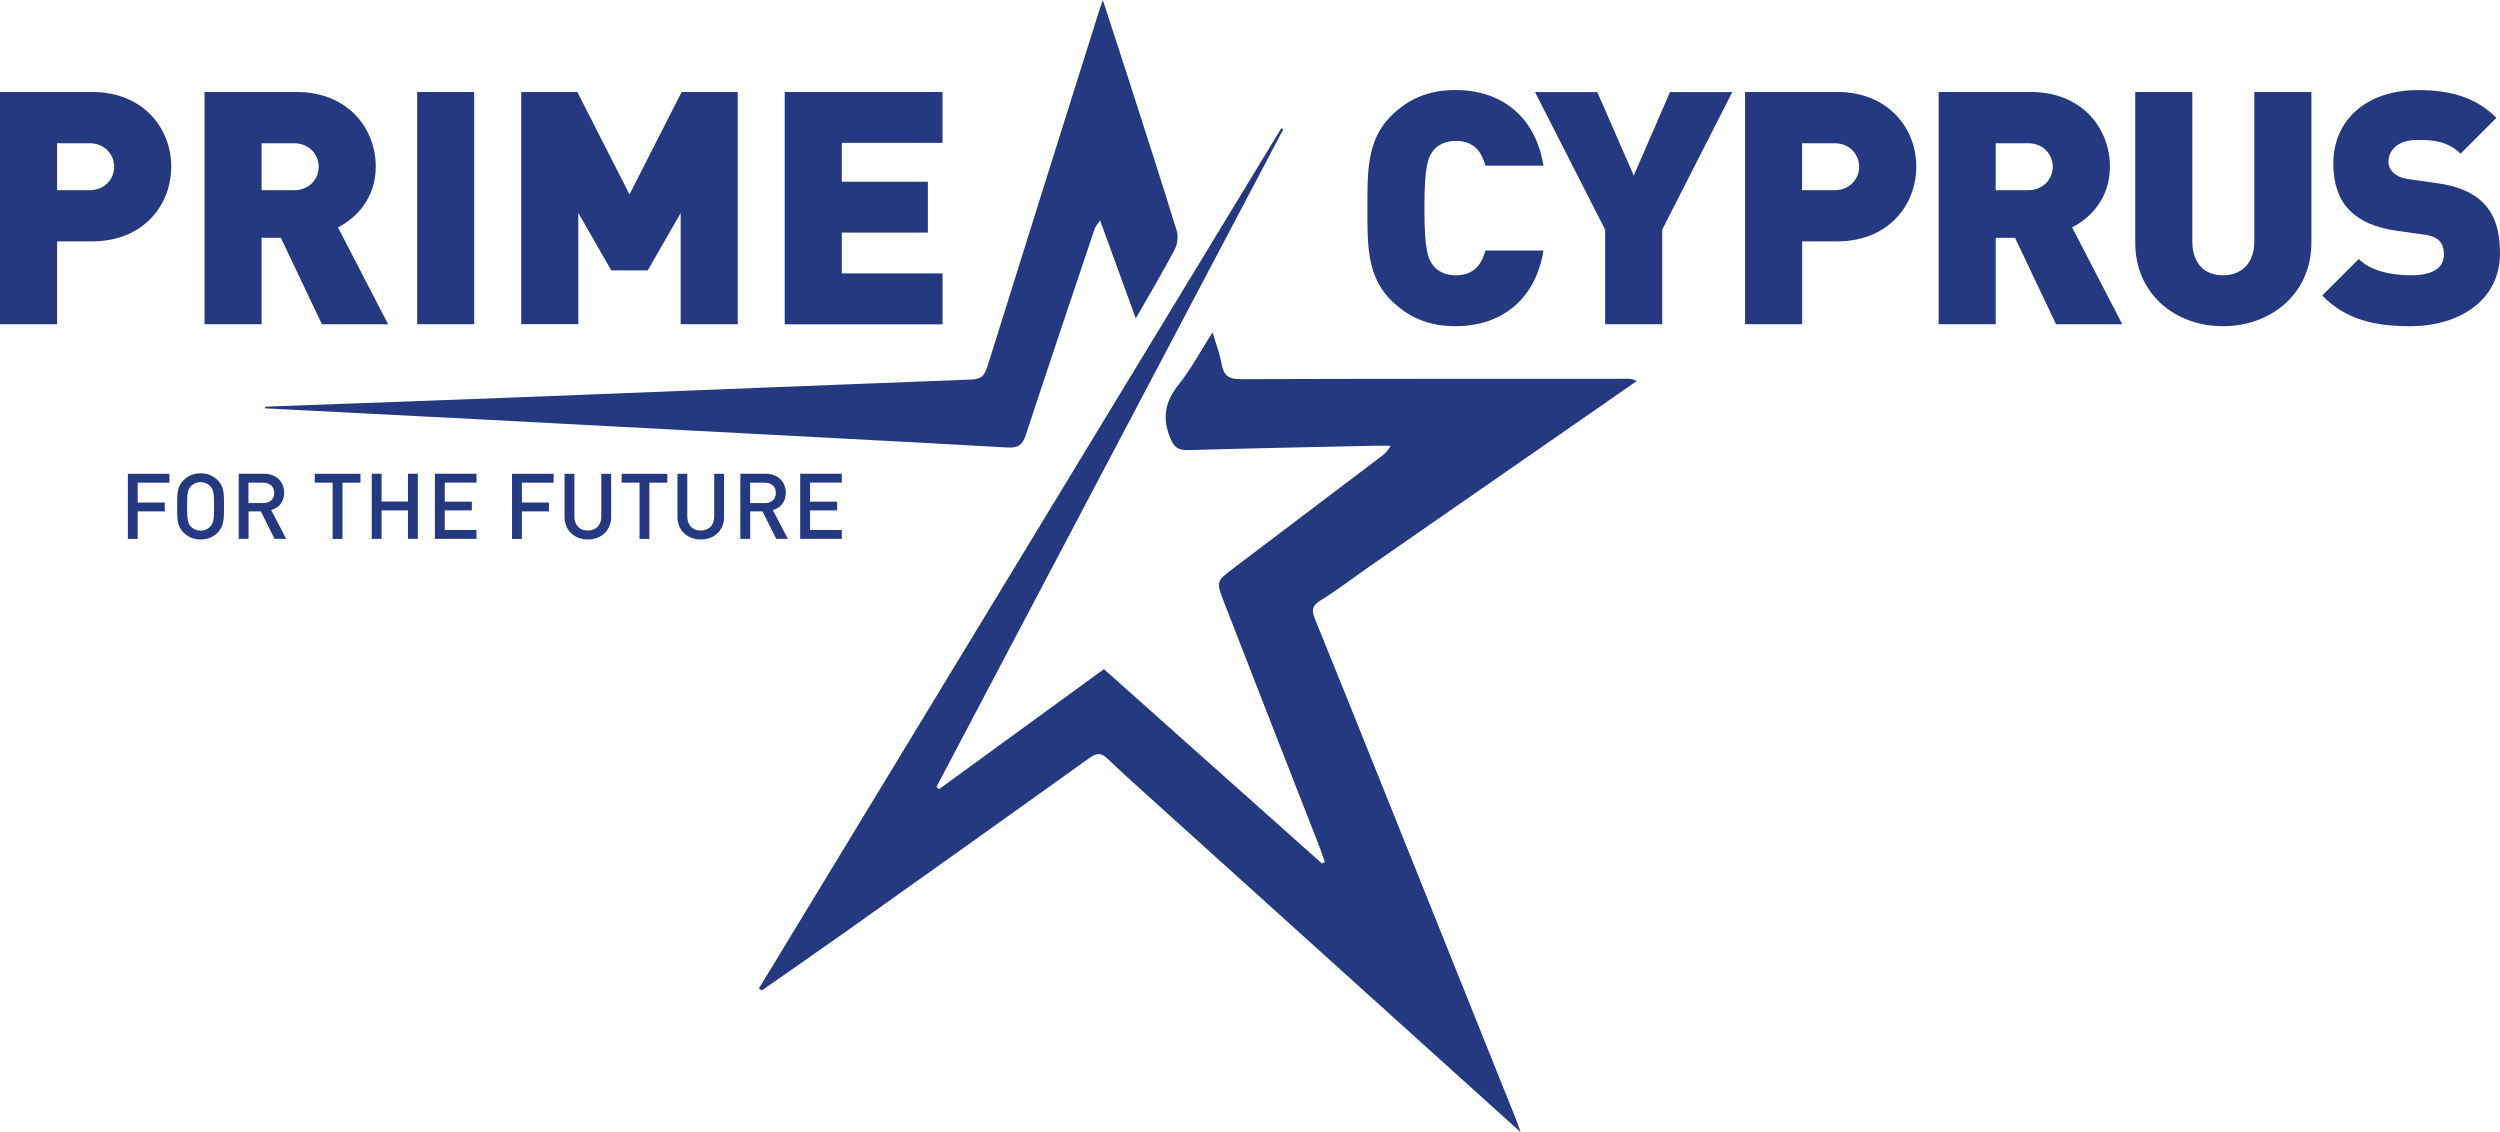 <svg version="1.1" id="Layer_1" xmlns="http://www.w3.org/2000/svg" x="0" y="0" viewBox="0 0 2794.3 1265.5" xml:space="preserve"><style>.st0{fill:#253980}</style><path class="st0" d="M848.2 1104.9c194.6-320.5 389.3-641 583.9-961.5.7.4 1.5.8 2.2 1.2-129.2 245-258.4 489.9-387.6 734.9l2.7 2.7c61.2-44.5 122.3-89.1 184.5-134.3 81.5 72.7 162.6 145 243.7 217.3 1.1-.5 2.1-1.1 3.2-1.6-2.2-6.3-4.3-12.7-6.7-18.9-35.4-90.6-70.9-181.2-106.1-271.9-8.8-22.8-8.6-23.1 10.7-37.7 55-41.7 110.1-83.3 165.2-125 3.7-2.8 7.3-5.8 10.4-11.9-5.8 0-11.7-.1-17.5 0-69.5 1.5-139.1 2.9-208.6 4.9-11.4.3-15.9-3-20.4-14-9.1-22.5-5.4-40.4 9.5-59.1 13.8-17.3 24.4-37.2 38-58.6 4.1 14 8.3 24.6 10.2 35.7 2.2 12.7 7.9 16.8 21.1 16.7 143.9-.5 287.9-.4 431.8-.4 3.2 0 6.5 0 11 2.5-5.2 3.6-10.4 7.3-15.6 10.9-94.1 65.3-188.3 130.6-282.4 195.9-18.5 12.8-36.4 26.7-55.5 38.5-9.9 6.1-9.8 11.7-6 21 24.1 59 47.7 118.2 71.5 177.3 51.2 127.6 102.4 255.2 153.6 382.9 1.2 3 2.2 6.2 4.6 13-7.4-6.6-12.1-10.8-16.8-15.1-136.3-123-272.7-246.1-409-369.1-12.1-10.9-24.2-21.9-35.9-33.2-6.5-6.3-11.6-6.9-19.6-1.2-91.2 65.4-182.6 130.4-274 195.3-30.8 21.9-61.9 43.3-92.9 65-1.2-.7-2.2-1.4-3.2-2.2zM296.7 454.5c104.5-3.8 208.9-7.5 313.4-11.6 158.6-6.2 317.2-12.7 475.8-18.7 10.5-.4 14.5-4.2 17.6-14 41.6-133.5 83.7-266.8 125.7-400.2.7-2.2 1.6-4.4 3.5-9.9 10.6 32.8 20.4 62.5 30 92.4 17.7 55.2 35.6 110.3 52.6 165.6 1.9 6.3.7 15.1-2.4 21-13.4 25.3-28.1 50-43.4 76.8-13.5-37.1-26.2-72.1-39.9-109.6-3 4.6-5.2 6.8-6.1 9.5-25.8 76.7-51.6 153.4-76.9 230.3-3.6 11-8.5 14.8-20.3 14.1-116.8-6.6-233.7-12.6-350.5-18.8-80-4.2-160-8.5-239.9-12.7-80-4.2-159.9-8.2-239.9-12.3.3-.6.5-1.3.7-1.9zM102.8 269.8h-39v92.6H0V102.8h102.8c57.6 0 88.6 40.8 88.6 83.5s-31 83.5-88.6 83.5zm-2.9-109.7H63.8v52.5h36.1c17.5 0 27.7-12.8 27.7-26.2s-10.2-26.3-27.7-26.3zM359.8 362.4l-45.9-96.6h-21.5v96.6h-63.8V102.8h102.8c57.6 0 88.6 40.8 88.6 83.5 0 35.4-21.9 57.6-42.3 67.8l56.1 108.3h-74zm-31.3-202.3h-36.1v52.5h36.1c17.5 0 27.7-12.8 27.7-26.2s-10.2-26.3-27.7-26.3z"/><path class="st0" d="M466.3 362.4V102.8H530v259.6h-63.7zM760.8 362.4V238.1L724 302.2h-40.8L646.4 238v124.3h-63.8V102.8h62.7l58.3 114.5 58.3-114.5h62.7v259.6h-63.8zM877.1 362.4V102.8h176.4v56.9H940.9v43.4h96.2V260h-96.2v45.6h112.6v56.9H877.1zM1626.8 364.6c-30.3 0-53.2-10.2-72.2-29.2-27.3-27.3-26.2-63.8-26.2-102.8s-1.1-75.5 26.2-102.8c19-19 41.9-29.2 72.2-29.2 49.2 0 88.9 27.3 98.4 84.6h-64.9c-4-14.6-12-27.7-33.2-27.7-11.7 0-20.4 4.7-25.2 10.9-5.8 7.7-9.8 16.8-9.8 64.2 0 47.4 4 56.5 9.8 64.2 4.7 6.2 13.5 10.9 25.2 10.9 21.1 0 29.2-13.1 33.2-27.7h64.9c-9.5 57.2-49.2 84.6-98.4 84.6zM1857.9 256.7v105.7h-63.8V256.7l-78.4-153.8h69.6l40.8 93.3 40.5-93.3h69.6l-78.3 153.8zM2053.3 269.8h-39v92.6h-63.8V102.8h102.8c57.6 0 88.6 40.8 88.6 83.5-.1 42.7-31 83.5-88.6 83.5zm-3-109.7h-36.1v52.5h36.1c17.5 0 27.7-12.8 27.7-26.2s-10.2-26.3-27.7-26.3zM2298.1 362.4l-45.9-96.6h-21.5v96.6h-63.8V102.8h102.8c57.6 0 88.6 40.8 88.6 83.5 0 35.4-21.9 57.6-42.3 67.8l56.1 108.3h-74zm-31.4-202.3h-36.1v52.5h36.1c17.5 0 27.7-12.8 27.7-26.2s-10.2-26.3-27.7-26.3zM2484.7 364.6c-54 0-98.1-36.5-98.1-93.3V102.8h63.8v167c0 24.1 13.1 37.9 34.3 37.9 21.1 0 35-13.9 35-37.9v-167h63.8v168.4c0 56.9-44.9 93.4-98.8 93.4zM2694 364.6c-39.7 0-72.2-7.3-98.4-34.3l40.8-40.8c13.5 13.5 37.2 18.2 58 18.2 25.2 0 37.2-8.4 37.2-23.3 0-6.2-1.5-11.3-5.1-15.3-3.3-3.3-8.7-5.8-17.1-6.9l-31.4-4.4c-23-3.3-40.5-10.9-52.1-23-12-12.4-17.9-29.9-17.9-52.1 0-47.4 35.7-82 94.8-82 37.2 0 65.3 8.7 87.5 31l-40.1 40.1c-16.4-16.4-37.9-15.3-49.2-15.3-22.2 0-31.4 12.8-31.4 24.1 0 3.3 1.1 8 5.1 12 3.3 3.3 8.7 6.6 17.9 7.7l31.4 4.4c23.3 3.3 40.1 10.6 51 21.5 13.9 13.5 19.3 32.8 19.3 56.9 0 52.7-45.6 81.5-100.3 81.5zM153.9 539.5v22.2h30.3v9.9h-30.3v30.8h-11v-72.8h46.5v9.9h-35.5zM243.4 595.2c-5 5-11.5 7.8-19.2 7.8-7.8 0-14.1-2.8-19.1-7.8-7.2-7.2-7.1-15.2-7.1-29.2s-.1-22.1 7.1-29.2c5-5 11.3-7.8 19.1-7.8 7.8 0 14.2 2.8 19.2 7.8 7.2 7.2 7 15.2 7 29.2-.1 14 .1 22-7 29.2zm-8.4-51.8c-2.6-2.8-6.5-4.5-10.8-4.5s-8.3 1.7-10.8 4.5c-3.6 3.9-4.3 8-4.3 22.6 0 14.6.7 18.7 4.3 22.6 2.6 2.8 6.5 4.5 10.8 4.5s8.3-1.7 10.8-4.5c3.6-3.9 4.3-8 4.3-22.6 0-14.7-.7-18.8-4.3-22.6zM306.9 602.3l-15.3-30.7h-13.8v30.7h-11v-72.8H295c13.8 0 22.6 8.9 22.6 21.3 0 10.4-6.3 17.1-14.5 19.3l16.8 32.2h-13zm-12.8-62.8h-16.4v22.8h16.4c7.4 0 12.4-4.2 12.4-11.3 0-7.2-5-11.5-12.4-11.5zM382.8 539.5v62.9h-11v-62.9h-20v-9.9h51.1v9.9h-20.1zM456 602.3v-31.8h-29.5v31.8h-11v-72.8h11v31.1H456v-31.1h11v72.8h-11zM486.1 602.3v-72.8h46.5v9.9h-35.5v21.3h30.3v9.8h-30.3v21.9h35.5v9.9h-46.5zM583.3 539.5v22.2h30.3v9.9h-30.3v30.8h-11v-72.8h46.5v9.9h-35.5zM657.1 603c-14.8 0-26.1-10.1-26.1-25.1v-48.3h11v47.7c0 9.7 5.9 15.7 15 15.7s15.1-6 15.1-15.7v-47.7h11v48.3c.1 14.9-11.2 25.1-26 25.1zM725.8 539.5v62.9h-11v-62.9h-20v-9.9h51.1v9.9h-20.1zM783.3 603c-14.8 0-26.1-10.1-26.1-25.1v-48.3h11v47.7c0 9.7 5.9 15.7 15 15.7s15.1-6 15.1-15.7v-47.7h11v48.3c.2 14.9-11.2 25.1-26 25.1zM867.6 602.3l-15.3-30.7h-13.8v30.7h-11v-72.8h28.2c13.8 0 22.6 8.9 22.6 21.3 0 10.4-6.3 17.1-14.5 19.3l16.8 32.2h-13zm-12.8-62.8h-16.4v22.8h16.4c7.4 0 12.4-4.2 12.4-11.3 0-7.2-5.1-11.5-12.4-11.5zM894.4 602.3v-72.8h46.5v9.9h-35.5v21.3h30.3v9.8h-30.3v21.9h35.5v9.9h-46.5z"/></svg>